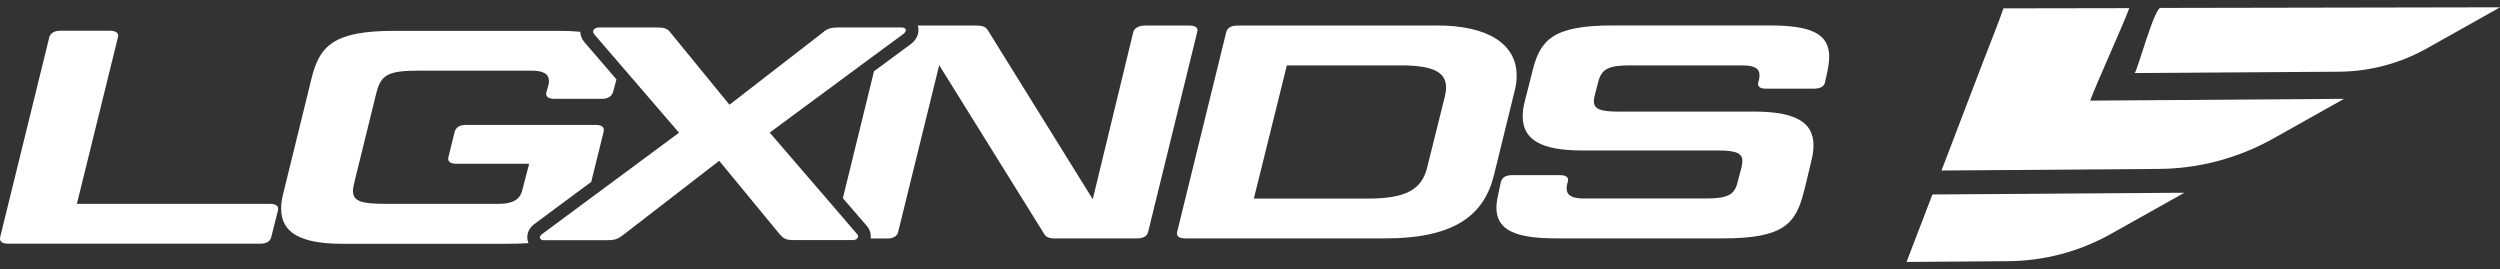 <svg width="260" height="28" viewBox="0 0 260 28" fill="none" xmlns="http://www.w3.org/2000/svg">
<rect x="0" y="0" width="260" height="28" fill="#333333" stroke="none"/>
<path d="M222.022 7.599C222.697 7.599 235.898 7.5 243.256 7.457C246.45 7.435 249.59 6.6 252.38 5.041L260 0.76L224.758 0.825C224.136 0.452 222.294 7.358 222.011 7.588L222.022 7.599Z" fill="white"/>
<path d="M201.921 17.733C208.243 17.689 217.04 17.623 224.496 17.568C228.671 17.546 232.77 16.448 236.422 14.406C239.812 12.507 243.54 10.421 243.78 10.278C243.147 10.278 221.346 10.432 220.681 10.443C220.583 10.443 217.563 10.465 217.378 10.465C217.977 8.796 220.812 2.593 221.444 0.847C221.008 0.847 208.81 0.869 208.363 0.869C207.862 2.286 207.186 4.02 206.455 5.876L206.434 5.92L201.921 17.722V17.733Z" fill="white"/>
<path d="M198.291 27.241C199.958 27.23 204.766 27.197 208.81 27.164C212.571 27.142 216.266 26.165 219.547 24.32C222.937 22.41 226.862 20.214 227.167 20.049H226.535L217.116 20.115C214.478 20.126 204.133 20.214 200.972 20.225L198.378 26.988L198.334 27.098L198.291 27.23V27.241Z" fill="white"/>
<path d="M91.365 5.426L93.959 3.515C93.959 3.515 94.003 3.482 94.025 3.46C94.003 3.471 93.981 3.482 93.959 3.504L91.365 5.415V5.426Z" fill="white"/>
<path d="M61.813 3.548H61.802L64.385 6.545L61.813 3.548Z" fill="white"/>
<path d="M89.162 24.77C89.162 24.77 89.152 24.781 89.141 24.791C89.141 24.791 89.152 24.77 89.162 24.77Z" fill="white"/>
<path d="M88.978 24.913C88.879 24.957 88.76 24.979 88.629 24.979H82.59C82.132 24.979 81.794 24.935 81.543 24.792C81.805 24.946 82.132 24.979 82.59 24.979H88.629C88.76 24.979 88.868 24.957 88.978 24.902V24.913Z" fill="white"/>
<path d="M64.266 24.792C63.949 24.935 63.644 24.979 63.186 24.979H56.559C56.559 24.979 56.602 24.979 56.624 24.979H63.175C63.633 24.979 63.949 24.935 64.255 24.792H64.266Z" fill="white"/>
<path d="M7.996 21.202H28.075C28.74 21.202 29.001 21.454 28.914 21.861L28.206 24.671C28.119 25.078 27.726 25.341 27.105 25.341H0.856C0.191 25.341 -0.071 25.088 0.016 24.671L5.129 3.867C5.26 3.46 5.608 3.197 6.273 3.197H11.429C12.051 3.197 12.399 3.449 12.269 3.867L7.996 21.202Z" fill="white"/>
<path d="M54.967 25.275C54.967 25.275 54.923 25.198 54.913 25.154C54.869 25.012 54.836 24.847 54.836 24.682C54.836 24.21 55.043 23.672 55.632 23.255L61.486 18.918L62.783 13.681C62.87 13.242 62.608 12.99 61.954 12.99H48.437C47.827 12.99 47.424 13.242 47.293 13.681L46.628 16.371C46.541 16.777 46.802 17.03 47.467 17.03H55.032L54.324 19.753C54.106 20.73 53.354 21.202 51.86 21.202H40.185C37.591 21.202 36.708 20.949 36.708 19.84C36.708 19.566 36.795 19.237 36.883 18.83L39.128 9.718C39.608 7.753 40.36 7.347 43.619 7.347H55.283C56.515 7.347 57.093 7.698 57.093 8.423C57.093 8.51 57.093 8.675 57.049 8.796L56.831 9.586C56.7 10.025 57.005 10.278 57.67 10.278H62.598C63.219 10.278 63.611 10.025 63.753 9.586L64.113 8.258L60.766 4.371C60.494 4.053 60.363 3.68 60.352 3.306C59.709 3.241 58.978 3.208 58.161 3.208H40.992C34.648 3.208 33.198 4.789 32.37 8.269L29.416 20.291C29.285 20.807 29.241 21.268 29.241 21.718C29.241 24.221 31.301 25.352 35.585 25.352H52.754C53.572 25.352 54.302 25.33 54.956 25.286L54.967 25.275Z" fill="white"/>
<path d="M61.813 3.548H61.802L64.385 6.545L61.813 3.548Z" fill="white"/>
<path d="M93.959 3.504C93.959 3.504 94.003 3.471 94.025 3.449C94.003 3.46 93.981 3.471 93.959 3.493V3.504Z" fill="white"/>
<path d="M89.162 24.77C89.162 24.77 89.152 24.781 89.141 24.791C89.141 24.791 89.152 24.77 89.162 24.77Z" fill="white"/>
<path d="M109.798 24.792H118.301C118.911 24.792 119.304 24.54 119.402 24.133L124.514 3.318C124.645 2.911 124.34 2.659 123.718 2.659H119.053C118.443 2.659 117.996 2.911 117.865 3.318L113.646 20.719L102.767 3.197C102.549 2.813 102.244 2.659 101.535 2.659H95.453C95.616 3.186 95.529 3.943 94.788 4.536L90.896 7.413L87.659 20.609L90.1 23.442C90.46 23.826 90.613 24.32 90.547 24.803H92.302C92.913 24.803 93.305 24.551 93.403 24.144L97.677 6.776L108.555 24.265C108.774 24.682 109.122 24.803 109.831 24.803L109.798 24.792Z" fill="white"/>
<path d="M81.183 24.474L74.796 16.723L64.756 24.474C64.625 24.573 64.505 24.66 64.385 24.726C64.342 24.748 64.298 24.77 64.254 24.792C63.938 24.935 63.633 24.979 63.175 24.979H56.548C56.548 24.979 56.504 24.979 56.482 24.979C56.439 24.979 56.406 24.968 56.373 24.957C56.308 24.935 56.253 24.902 56.221 24.858C56.09 24.726 56.123 24.529 56.395 24.331L60.995 20.927L70.621 13.802L64.385 6.567L61.813 3.559H61.802L61.78 3.526C61.518 3.208 61.824 2.856 62.303 2.856H68.342C69.051 2.856 69.4 2.955 69.705 3.361L75.864 10.893L85.598 3.361C86.034 2.955 86.481 2.856 87.222 2.856H93.741C94.21 2.856 94.341 3.131 94.068 3.427C94.057 3.438 94.046 3.449 94.025 3.471C94.003 3.482 93.981 3.493 93.959 3.515L91.365 5.426L80.05 13.791L87.266 22.168L89.119 24.331C89.272 24.485 89.272 24.627 89.195 24.748C89.195 24.759 89.185 24.77 89.174 24.77C89.174 24.77 89.163 24.781 89.152 24.792C89.152 24.792 89.108 24.836 89.087 24.858C89.065 24.869 89.032 24.891 88.999 24.902C88.901 24.946 88.781 24.968 88.65 24.968H82.611C82.154 24.968 81.816 24.924 81.565 24.781C81.521 24.759 81.489 24.737 81.456 24.715C81.412 24.682 81.369 24.649 81.325 24.594C81.281 24.55 81.249 24.507 81.205 24.463L81.183 24.474Z" fill="white"/>
<path d="M149.466 2.659H128.678C128.024 2.659 127.665 2.911 127.534 3.318L122.421 24.133C122.334 24.551 122.596 24.792 123.261 24.792H144.048C151.396 24.792 154.393 22.3 155.396 18.117L157.555 9.323C157.685 8.818 157.729 8.313 157.729 7.841C157.729 4.58 154.742 2.648 149.455 2.648L149.466 2.659ZM150.251 10.091L148.441 17.36C147.875 19.764 146.152 20.653 142.239 20.653H130.401L133.834 6.798H145.629C148.976 6.798 150.393 7.457 150.393 9.103C150.393 9.389 150.338 9.74 150.251 10.091Z" fill="white"/>
<path d="M187.63 19.863L188.425 16.547C188.556 16.009 188.6 15.537 188.6 15.087C188.6 12.682 186.67 11.607 182.441 11.607H168.357C166.417 11.607 165.763 11.343 165.763 10.531C165.763 10.344 165.806 10.059 165.894 9.762L166.21 8.533C166.558 7.204 167.213 6.798 169.556 6.798H181.176C182.452 6.798 182.986 7.116 182.986 7.808C182.986 7.94 182.986 8.093 182.942 8.247L182.855 8.566C182.768 9.005 183.03 9.224 183.684 9.224H188.611C189.276 9.224 189.712 9.005 189.799 8.566L190.017 7.588C190.148 6.952 190.235 6.414 190.235 5.909C190.235 3.537 188.425 2.648 184.076 2.648H167.692C161.392 2.648 160.127 4.196 159.331 7.577L158.536 10.706C158.405 11.211 158.361 11.684 158.361 12.101C158.361 14.538 160.301 15.647 164.52 15.647H178.647C180.544 15.647 181.209 15.932 181.209 16.756C181.209 16.942 181.166 17.173 181.122 17.392L180.719 18.907C180.413 20.236 179.748 20.642 177.416 20.642H164.694C163.452 20.642 162.929 20.291 162.929 19.599C162.929 19.467 162.929 19.347 162.972 19.193L163.059 18.875C163.19 18.435 162.841 18.216 162.22 18.216H157.249C156.639 18.216 156.235 18.435 156.105 18.875L155.887 19.852C155.756 20.488 155.625 21.059 155.625 21.564C155.625 23.903 157.522 24.792 161.871 24.792H179.214C185.559 24.792 186.779 23.244 187.619 19.863H187.63Z" fill="white"/>
<path d="M91.365 5.426L93.959 3.515C93.959 3.515 94.003 3.482 94.025 3.46C94.003 3.471 93.981 3.482 93.959 3.504L91.365 5.415V5.426Z" fill="white"/>
<path d="M89.162 24.77C89.162 24.77 89.152 24.781 89.141 24.791C89.141 24.791 89.152 24.77 89.162 24.77Z" fill="white"/>
<path d="M88.978 24.913C88.879 24.957 88.76 24.979 88.629 24.979H82.59C82.132 24.979 81.794 24.935 81.543 24.792C81.805 24.946 82.132 24.979 82.59 24.979H88.629C88.76 24.979 88.868 24.957 88.978 24.902V24.913Z" fill="white"/>
<path d="M64.266 24.792C63.949 24.935 63.644 24.979 63.186 24.979H56.559C56.559 24.979 56.602 24.979 56.624 24.979H63.175C63.633 24.979 63.949 24.935 64.255 24.792H64.266Z" fill="white"/>
<path d="M61.813 3.548H61.802L64.385 6.545L61.813 3.548Z" fill="white"/>
<path d="M91.365 5.425V5.414L80.05 13.78L91.365 5.425Z" fill="white"/>
</svg>
